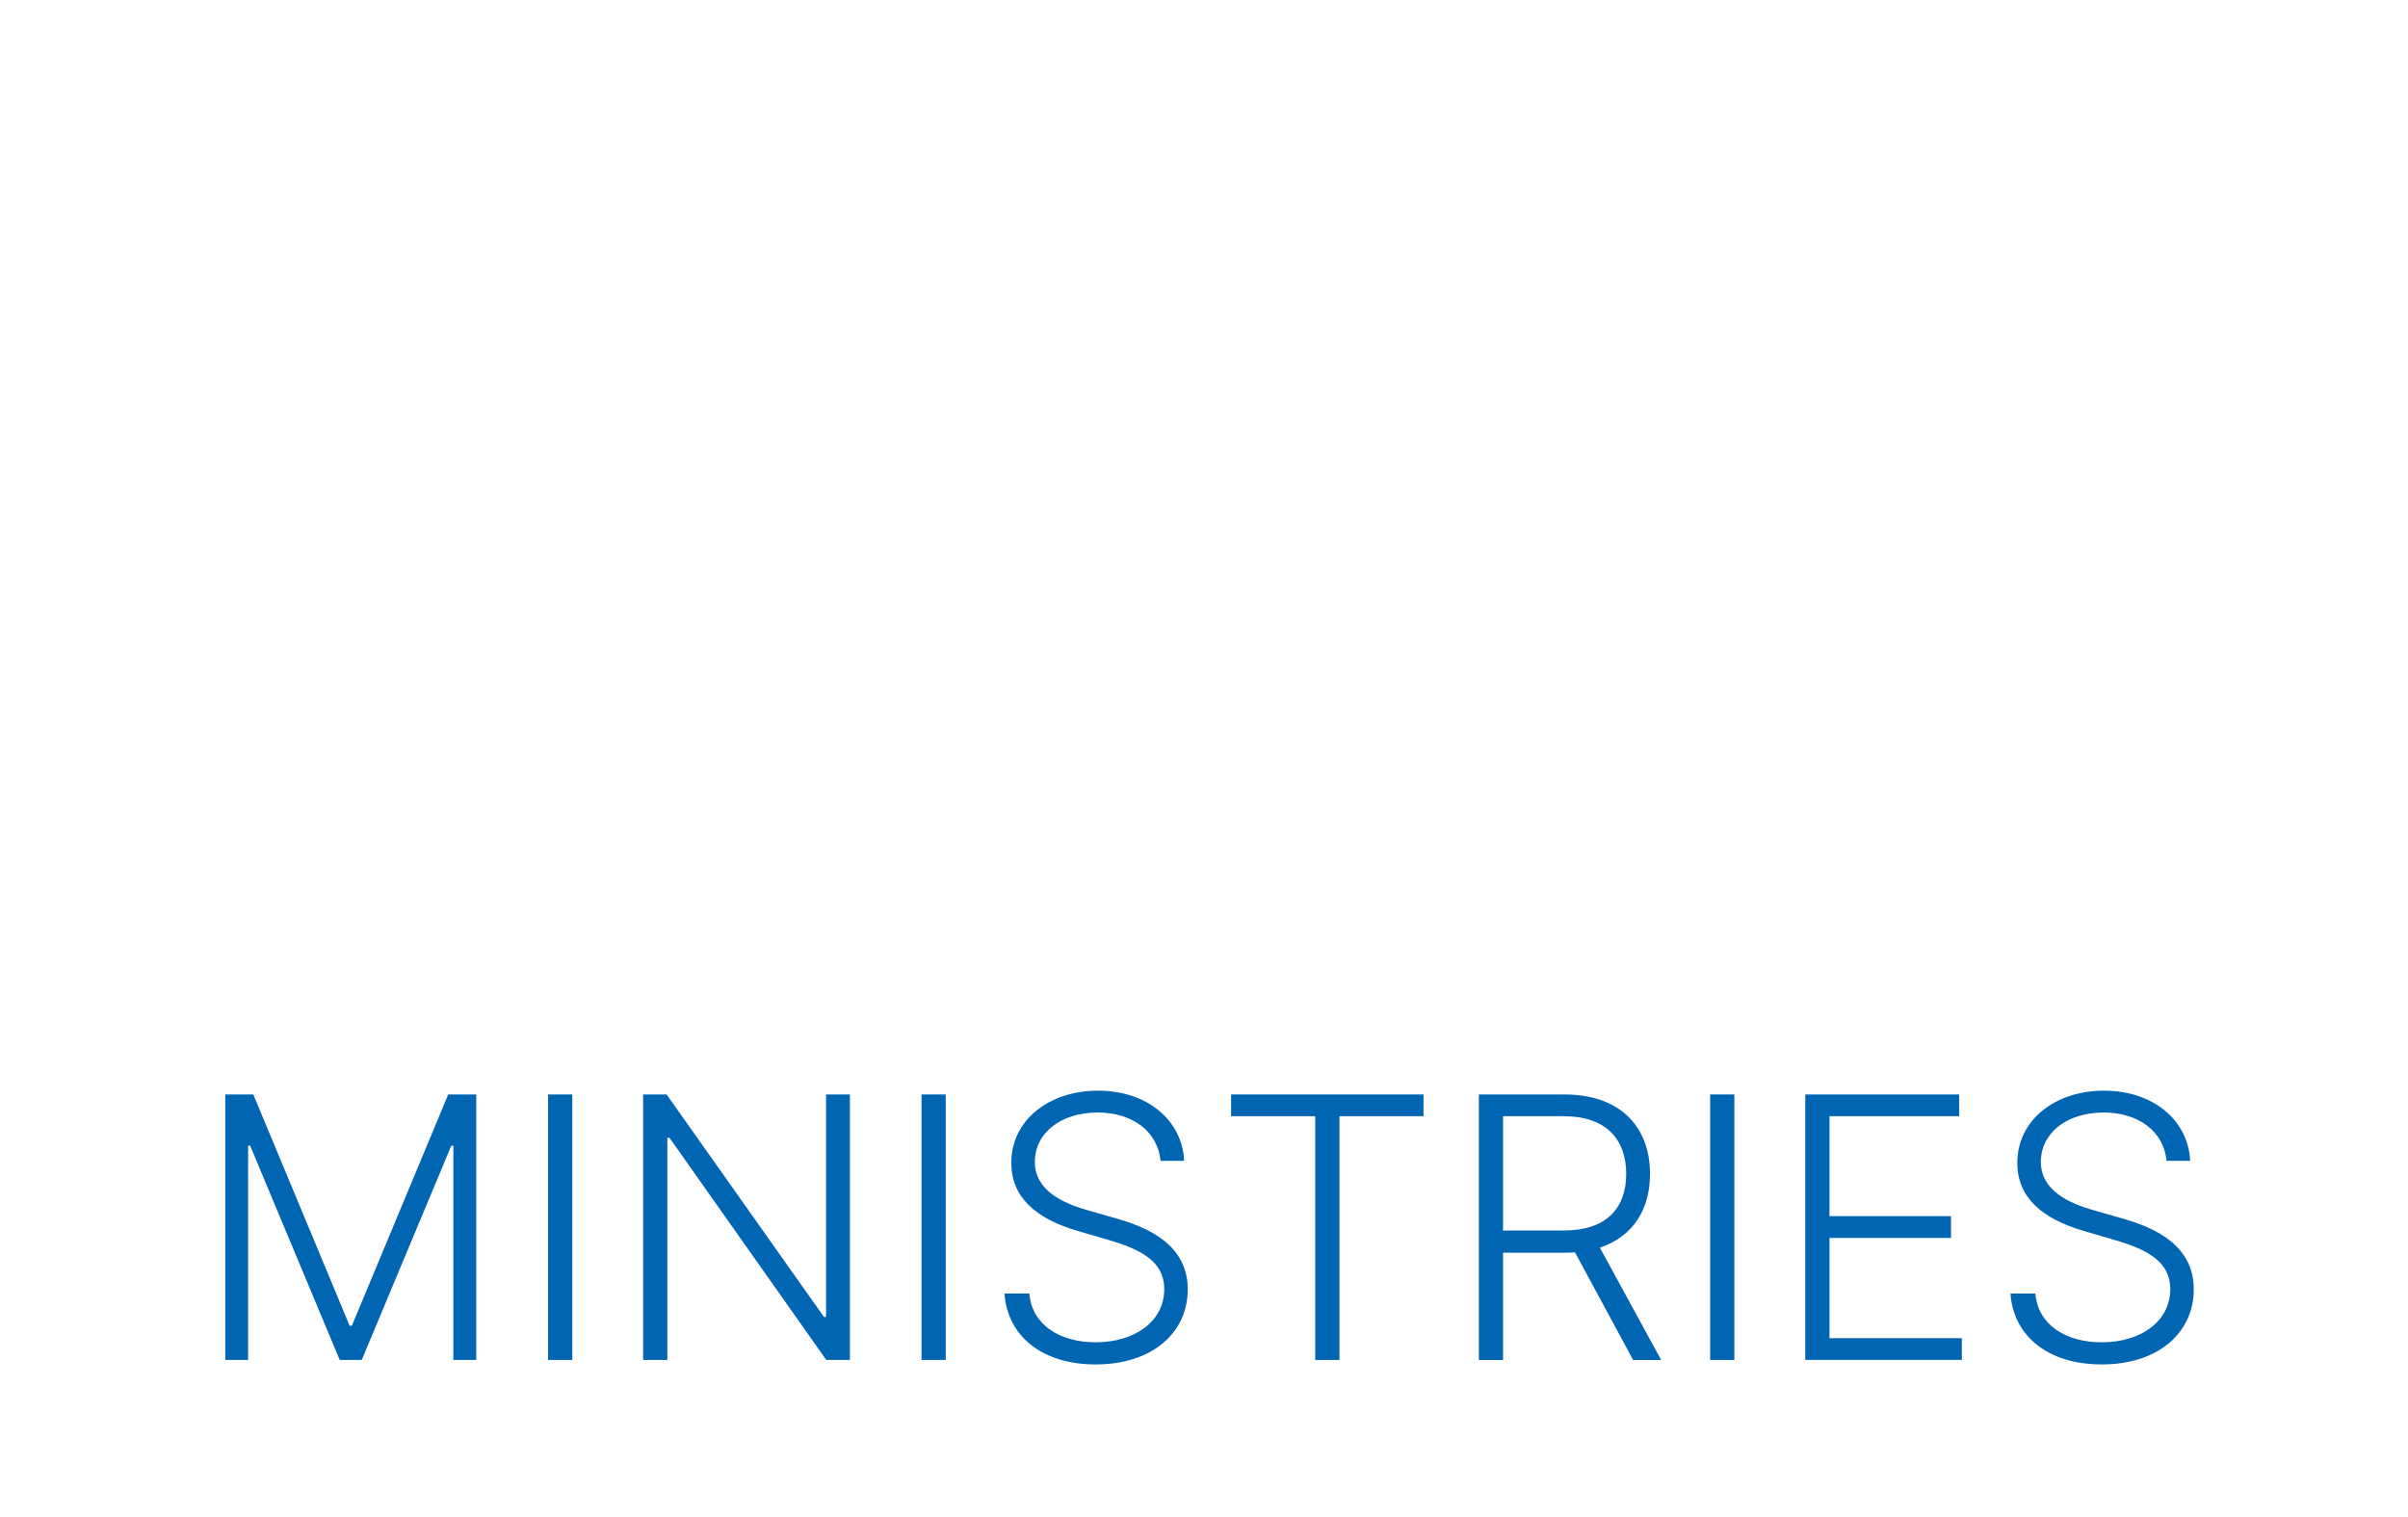 <?xml version="1.0" encoding="UTF-8"?><svg id="Layer_2" xmlns="http://www.w3.org/2000/svg" viewBox="0 0 36 22.677"><defs><style>.cls-1{fill:#0066b3;}.cls-2{fill:none;}</style></defs><g id="Isolation_Mode"><rect class="cls-2" width="36" height="22.677"/><g><path class="cls-1" d="M3.787,16.363l1.44,3.457h.034l1.44-3.457h.419v3.969h-.342v-3.203h-.031l-1.339,3.203h-.329l-1.339-3.203h-.031v3.203h-.341v-3.969h.418Z"/><path class="cls-1" d="M8.556,20.332h-.362v-3.969h.362v3.969Z"/><path class="cls-1" d="M12.706,20.332h-.353l-2.345-3.323h-.031v3.323h-.362v-3.969h.351l2.353,3.327h.031v-3.327h.356v3.969Z"/><path class="cls-1" d="M14.139,20.332h-.362v-3.969h.362v3.969Z"/><path class="cls-1" d="M16.407,16.633c-.555,0-.936,.312-.936,.738,0,.419,.404,.614,.79,.723l.419,.12c.504,.142,1.077,.405,1.077,1.064,0,.635-.516,1.121-1.376,1.121-.81,0-1.321-.432-1.364-1.06h.372c.039,.471,.458,.729,.992,.729,.593,0,1.025-.319,1.025-.796,0-.405-.337-.59-.829-.733l-.476-.139c-.622-.185-.982-.504-.982-1.014,0-.64,.564-1.08,1.297-1.08,.738,0,1.26,.446,1.287,1.049h-.352c-.044-.441-.42-.723-.945-.723Z"/><path class="cls-1" d="M18.405,16.363h2.877v.325h-1.257v3.644h-.362v-3.644h-1.258v-.325Z"/><path class="cls-1" d="M22.109,16.363h1.28c.844,0,1.279,.494,1.279,1.188,0,.531-.256,.938-.75,1.102l.917,1.68h-.419l-.87-1.61c-.048,.004-.099,.006-.151,.006h-.924v1.604h-.362v-3.969Zm1.276,2.033c.622,0,.927-.326,.927-.846s-.305-.862-.932-.862h-.909v1.708h.914Z"/><path class="cls-1" d="M25.929,20.332h-.362v-3.969h.362v3.969Z"/><path class="cls-1" d="M26.988,16.363h2.302v.325h-1.939v1.494h1.817v.326h-1.817v1.498h1.979v.325h-2.341v-3.969Z"/><path class="cls-1" d="M31.447,16.633c-.555,0-.936,.312-.936,.738,0,.419,.404,.614,.79,.723l.419,.12c.504,.142,1.077,.405,1.077,1.064,0,.635-.516,1.121-1.376,1.121-.81,0-1.321-.432-1.364-1.06h.372c.039,.471,.458,.729,.992,.729,.593,0,1.025-.319,1.025-.796,0-.405-.337-.59-.829-.733l-.476-.139c-.622-.185-.982-.504-.982-1.014,0-.64,.564-1.08,1.297-1.08,.738,0,1.26,.446,1.287,1.049h-.352c-.044-.441-.42-.723-.945-.723Z"/></g></g></svg>